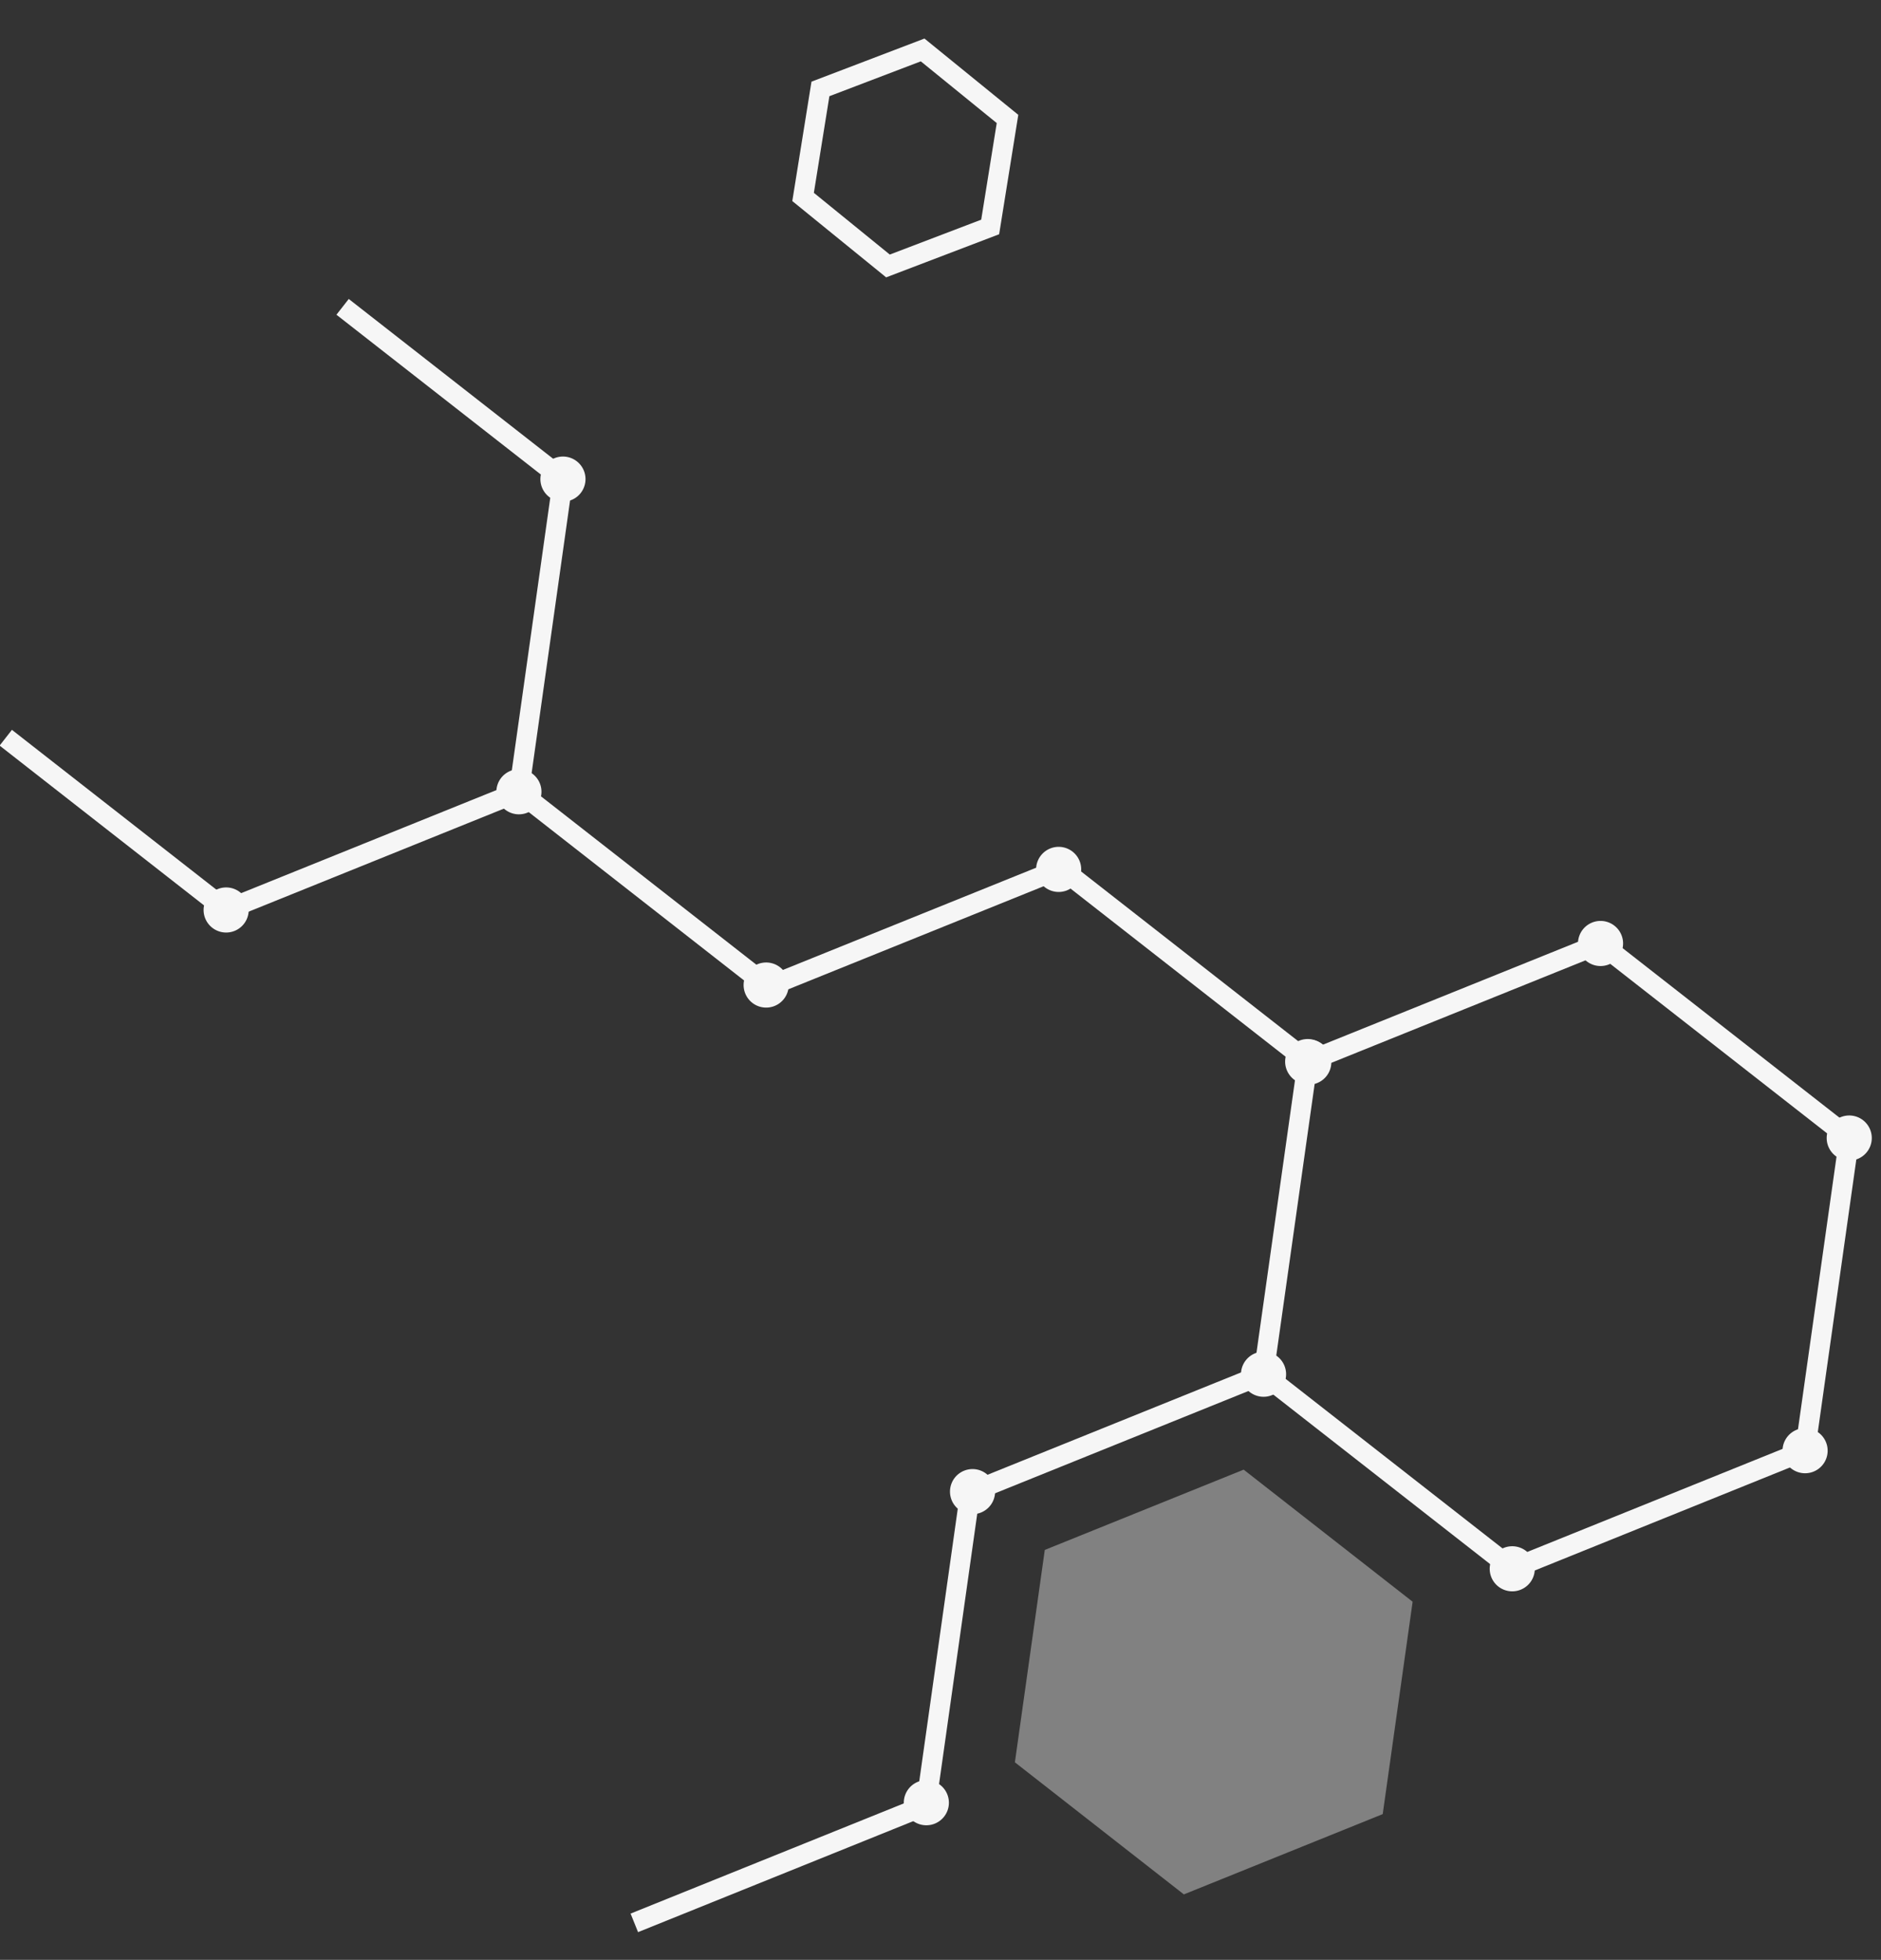 <svg xmlns="http://www.w3.org/2000/svg" xmlns:xlink="http://www.w3.org/1999/xlink" width="332.911" height="346.866" viewBox="0 0 332.911 346.866">
  <rect x="0" y="0" width="332.911" height="346.866" fill="#333333" stroke="none"/>
  <defs>
    <clipPath id="clip-path">
      <rect id="Rectangle_3749" data-name="Rectangle 3749" width="75.898" height="65.733" fill="#f6f6f6"/>
    </clipPath>
  </defs>
  <g id="Group_2206" data-name="Group 2206" transform="matrix(0.788, 0.616, -0.616, 0.788, 122.737, -25.135)" style="mix-blend-mode: multiply;isolation: isolate">
    <rect id="Rectangle_3970" data-name="Rectangle 3970" width="3.537" height="55.873" transform="translate(51.025 198.474) rotate(-150)" fill="#f6f6f6"/>
    <path id="Path_7870" data-name="Path 7870" d="M5.985.535A3.99,3.99,0,1,1,.536,2,3.991,3.991,0,0,1,5.985.535" transform="translate(45.503 193.597)" fill="#f6f6f6"/>
    <rect id="Rectangle_3967" data-name="Rectangle 3967" width="3.537" height="55.873" transform="matrix(-0.866, -0.5, 0.5, -0.866, 134.725, 150.477)" fill="#f6f6f6"/>
    <path id="Path_7866" data-name="Path 7866" d="M7.446,5.986A3.99,3.99,0,1,0,2,7.447a3.99,3.99,0,0,0,5.45-1.461" transform="translate(157.14 97.214)" fill="#f6f6f6"/>
    <rect id="Rectangle_3972" data-name="Rectangle 3972" width="49.494" height="3.537" transform="translate(0 195.821)" fill="#f6f6f6"/>
    <rect id="Rectangle_3973" data-name="Rectangle 3973" width="49.494" height="3.538" transform="translate(0 99.047)" fill="#f6f6f6"/>
    <path id="Path_7871" data-name="Path 7871" d="M3.992,0A3.991,3.991,0,1,1,0,3.991,3.99,3.99,0,0,1,3.992,0" transform="translate(45.502 96.825)" fill="#f6f6f6"/>
    <rect id="Rectangle_3964" data-name="Rectangle 3964" width="55.872" height="3.538" transform="translate(161.131 99.046)" fill="#f6f6f6"/>
    <path id="Path_7862" data-name="Path 7862" d="M3.988,7.981A3.991,3.991,0,1,0,0,3.991a3.991,3.991,0,0,0,3.988,3.99" transform="translate(213.014 96.825)" fill="#f6f6f6"/>
    <rect id="Rectangle_3969" data-name="Rectangle 3969" width="55.872" height="3.536" transform="translate(77.086 147.434)" fill="#f6f6f6"/>
    <path id="Path_7868" data-name="Path 7868" d="M3.99,7.981A3.99,3.99,0,1,0,0,3.99a3.991,3.991,0,0,0,3.99,3.99" transform="translate(128.968 145.212)" fill="#f6f6f6"/>
    <rect id="Rectangle_3971" data-name="Rectangle 3971" width="55.873" height="3.538" transform="translate(75.893 150.089) rotate(-119.988)" fill="#f6f6f6"/>
    <path id="Path_7869" data-name="Path 7869" d="M2,.535A3.99,3.99,0,1,1,.534,5.987,3.991,3.991,0,0,1,2,.535" transform="translate(73.439 145.211)" fill="#f6f6f6"/>
    <rect id="Rectangle_3963" data-name="Rectangle 3963" width="55.872" height="3.538" transform="translate(243.18 150.139) rotate(-119.974)" fill="#f6f6f6"/>
    <path id="Path_7863" data-name="Path 7863" d="M7.447,2A3.99,3.99,0,1,0,5.986,7.447,3.99,3.99,0,0,0,7.447,2" transform="translate(212.804 96.866)" fill="#f6f6f6"/>
    <rect id="Rectangle_3968" data-name="Rectangle 3968" width="55.873" height="3.538" transform="translate(242.864 246.622) rotate(-119.974)" fill="#f6f6f6"/>
    <path id="Path_7872" data-name="Path 7872" d="M.535,5.984A3.99,3.99,0,1,0,2,.535,3.99,3.99,0,0,0,.535,5.984" transform="translate(240.409 241.746)" fill="#f6f6f6"/>
    <rect id="Rectangle_3962" data-name="Rectangle 3962" width="3.538" height="55.873" transform="translate(218.329 101.742) rotate(-149.981)" fill="#f6f6f6"/>
    <path id="Path_7861" data-name="Path 7861" d="M7.446,5.987A3.991,3.991,0,1,0,1.995,7.446,3.991,3.991,0,0,0,7.446,5.987" transform="translate(240.758 48.488)" fill="#f6f6f6"/>
    <rect id="Rectangle_3960" data-name="Rectangle 3960" width="55.873" height="3.538" transform="translate(244.75 50.721)" fill="#f6f6f6"/>
    <path id="Path_7859" data-name="Path 7859" d="M3.989,7.98A3.99,3.99,0,1,0,0,3.989,3.991,3.991,0,0,0,3.989,7.98" transform="translate(296.631 48.507)" fill="#f6f6f6"/>
    <rect id="Rectangle_3959" data-name="Rectangle 3959" width="55.872" height="3.539" transform="translate(327.005 101.782) rotate(-119.972)" fill="#f6f6f6"/>
    <path id="Path_7860" data-name="Path 7860" d="M.534,5.985A3.991,3.991,0,1,0,2,.534,3.993,3.993,0,0,0,.534,5.985" transform="translate(324.551 96.905)" fill="#f6f6f6"/>
    <rect id="Rectangle_3961" data-name="Rectangle 3961" width="3.538" height="55.872" transform="matrix(-0.866, -0.5, 0.5, -0.866, 302.12, 150.157)" fill="#f6f6f6"/>
    <path id="Path_7864" data-name="Path 7864" d="M.536,1.994A3.99,3.99,0,1,0,5.987.536,3.991,3.991,0,0,0,.536,1.994" transform="translate(296.597 145.283)" fill="#f6f6f6"/>
    <rect id="Rectangle_3974" data-name="Rectangle 3974" width="3.539" height="55.872" transform="translate(218.315 295.197) rotate(-149.98)" fill="#f6f6f6"/>
    <rect id="Rectangle_3965" data-name="Rectangle 3965" width="3.539" height="55.872" transform="matrix(-0.866, -0.5, 0.5, -0.866, 218.466, 198.217)" fill="#f6f6f6"/>
    <path id="Path_7867" data-name="Path 7867" d="M.537,2A3.99,3.99,0,1,0,5.986.536,3.989,3.989,0,0,0,.537,2" transform="translate(212.944 193.341)" fill="#f6f6f6"/>
    <rect id="Rectangle_3966" data-name="Rectangle 3966" width="55.873" height="3.538" transform="translate(244.716 147.493)" fill="#f6f6f6"/>
    <path id="Path_7865" data-name="Path 7865" d="M3.993,0A3.991,3.991,0,1,0,7.98,3.992,3.993,3.993,0,0,0,3.993,0" transform="translate(240.724 145.263)" fill="#f6f6f6"/>
    <g id="Group_2114" data-name="Group 2114" transform="translate(233.364 164.722)" opacity="0.4">
      <g id="Group_2028" data-name="Group 2028" transform="translate(0)">
        <g id="Group_2027" data-name="Group 2027" clip-path="url(#clip-path)">
          <path id="Path_7315" data-name="Path 7315" d="M56.925,0H18.976L0,32.867,18.976,65.733h37.95L75.9,32.867Z" transform="translate(0 0)" fill="#f6f6f6"/>
        </g>
      </g>
    </g>
    <path id="Path_7873" data-name="Path 7873" d="M32.448.41,42.791,19.144,31.738,37.469l-21.4-.41L0,18.324,11.053,0Zm-20,33.151,17.312.332,8.944-14.827L30.339,3.907,13.027,3.576,4.082,18.4Z" transform="translate(40.826 0)" fill="#f6f6f6"/>
  </g>
</svg>
